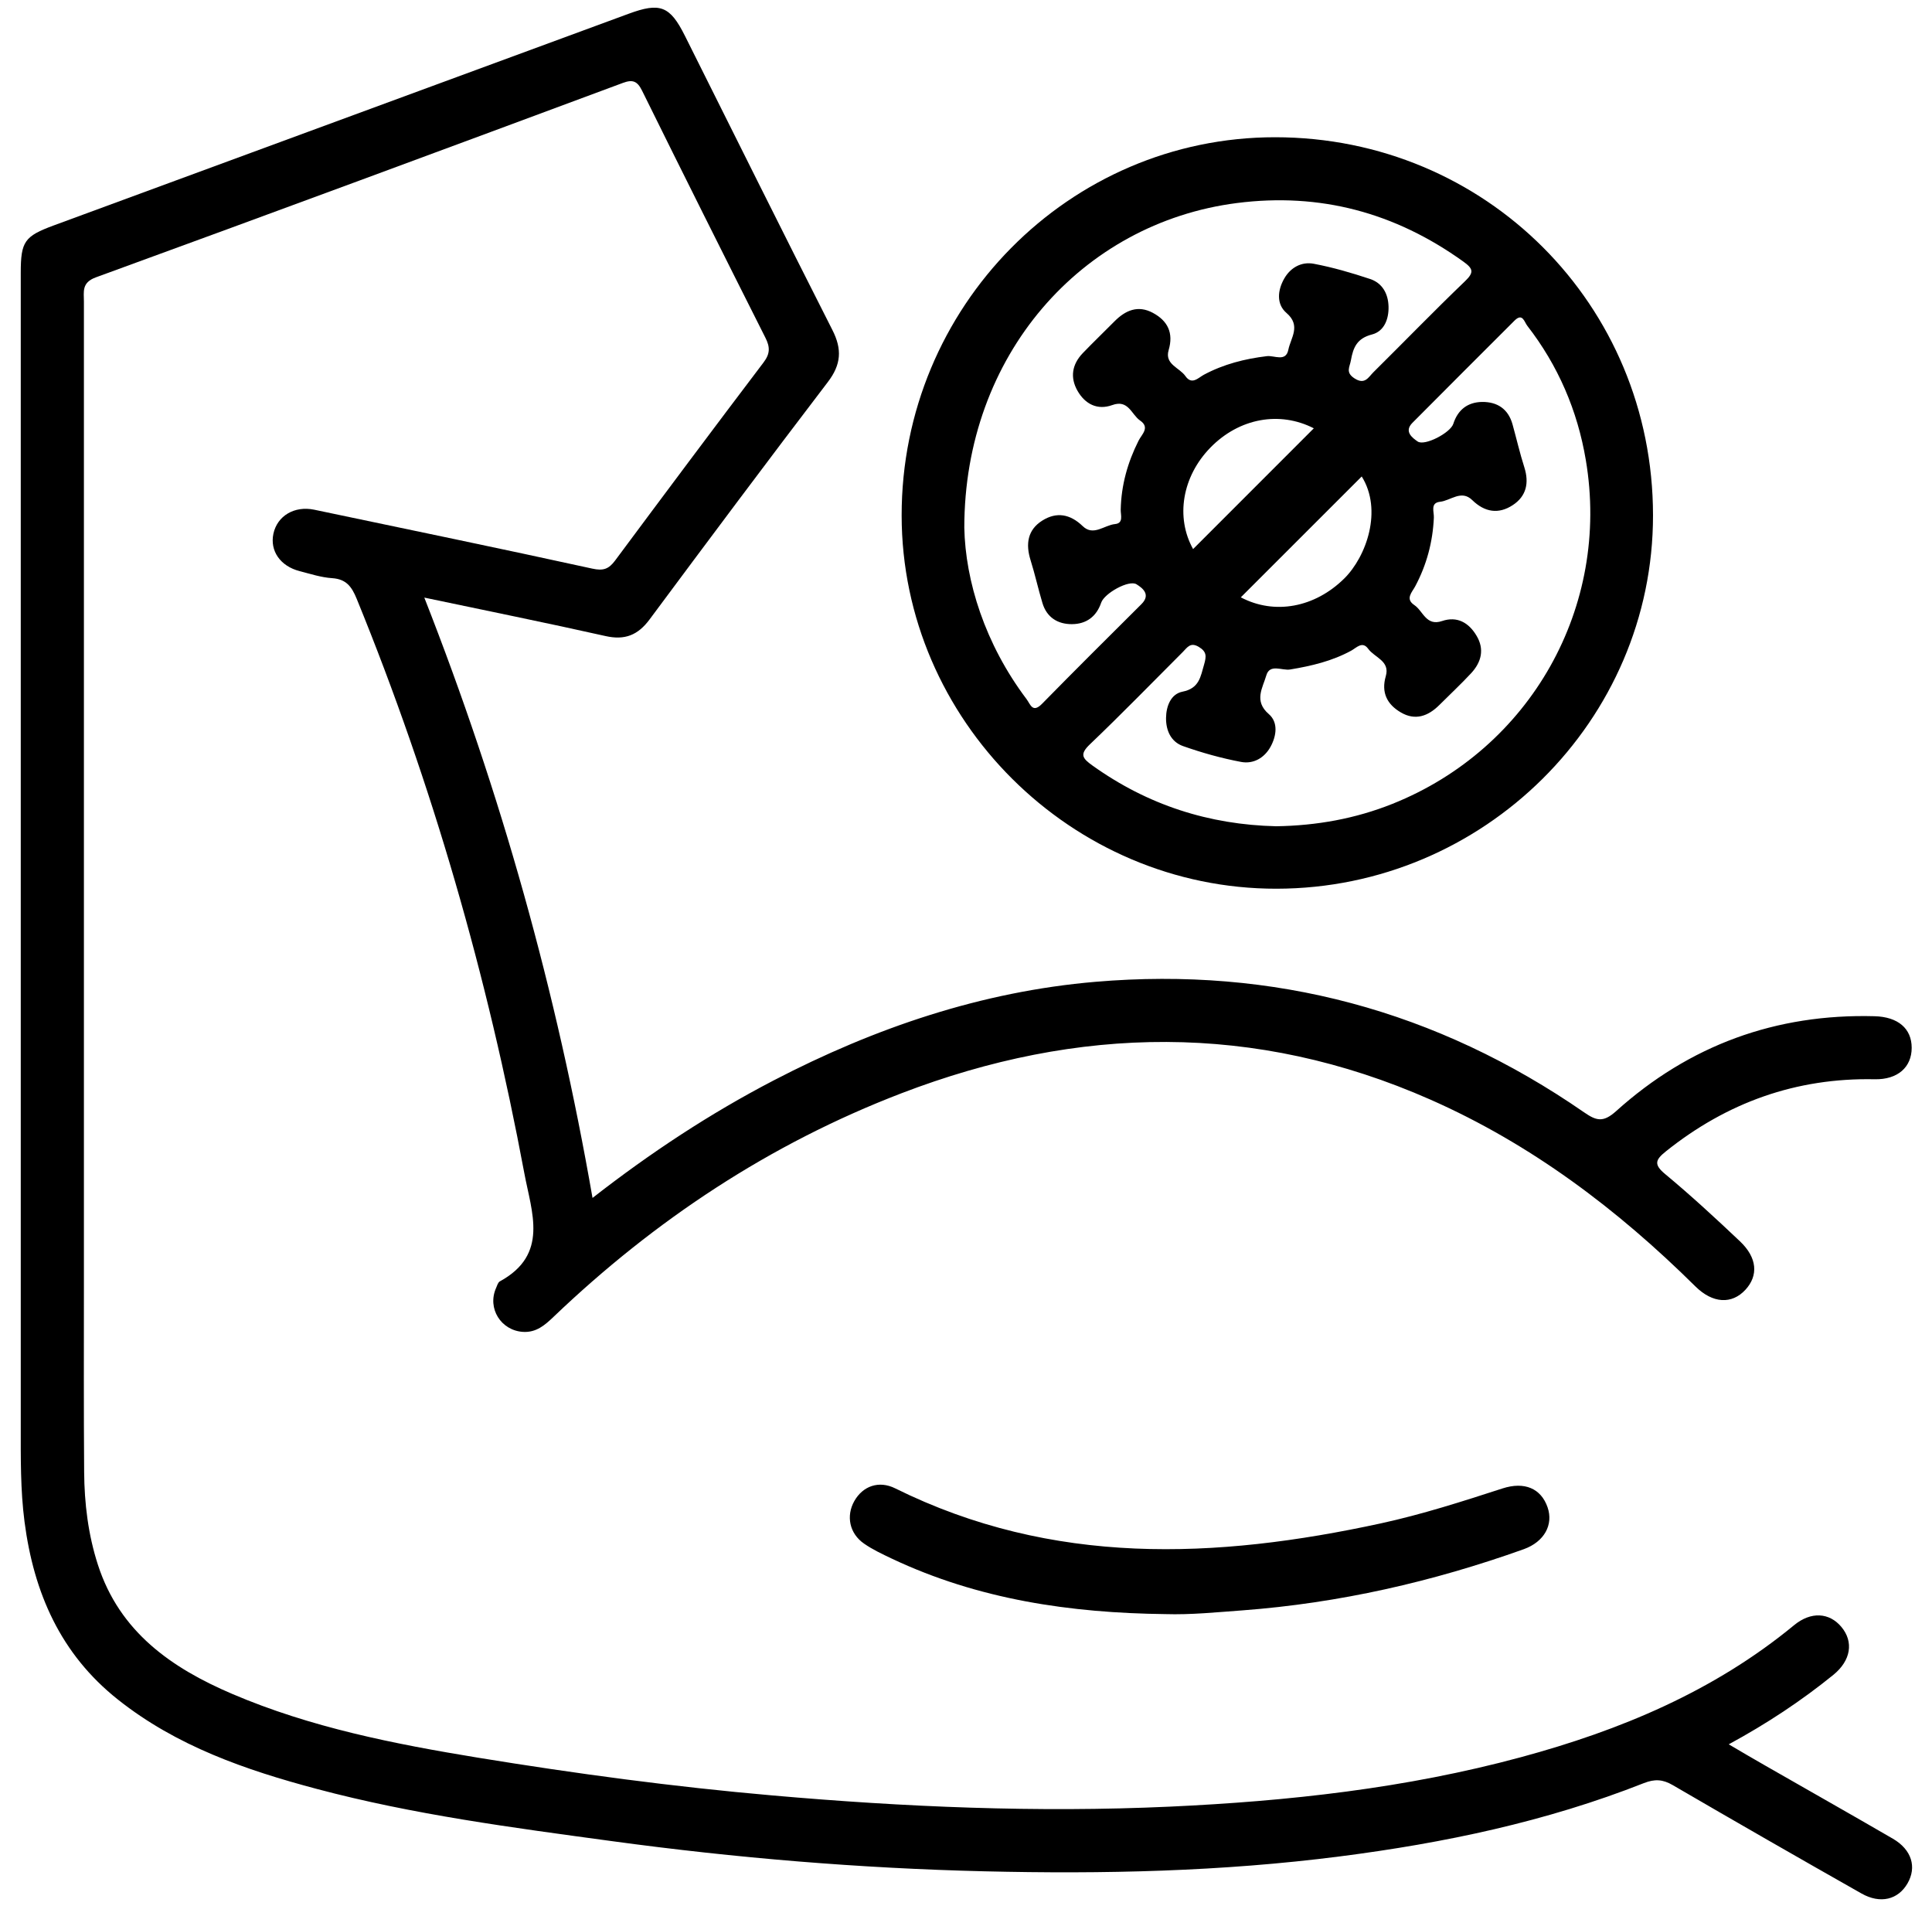 <svg width="74" height="73" viewBox="0 0 74 73" fill="none" xmlns="http://www.w3.org/2000/svg">
<path d="M66.215 66.802C66.717 67.096 67.164 67.362 67.618 67.619C69.247 68.553 70.882 69.476 72.506 70.419C73.225 70.84 73.422 71.505 73.062 72.128C72.702 72.751 72.022 72.924 71.3 72.515C68.881 71.145 66.472 69.763 64.068 68.363C63.688 68.142 63.382 68.124 62.965 68.287C59.216 69.766 55.31 70.583 51.323 71.094C46.797 71.675 42.254 71.774 37.704 71.665C32.931 71.551 28.175 71.154 23.441 70.51C19.641 69.993 15.838 69.497 12.126 68.508C9.408 67.785 6.763 66.872 4.517 65.088C2.319 63.346 1.294 60.999 0.94 58.283C0.78 57.055 0.795 55.824 0.795 54.593C0.795 39.88 0.795 25.164 0.795 10.45C0.795 9.247 0.937 9.047 2.059 8.633C9.399 5.932 16.736 3.228 24.076 0.528C25.282 0.083 25.66 0.225 26.232 1.368C28.112 5.125 29.98 8.89 31.882 12.637C32.26 13.378 32.22 13.962 31.706 14.633C29.406 17.645 27.138 20.685 24.877 23.727C24.433 24.323 23.934 24.526 23.193 24.359C20.929 23.851 18.653 23.392 16.252 22.886C19.197 30.381 21.322 37.987 22.695 45.877C24.925 44.138 27.202 42.641 29.626 41.38C33.505 39.363 37.595 37.972 41.961 37.6C48.778 37.019 55.032 38.697 60.67 42.596C61.145 42.925 61.405 42.998 61.901 42.553C64.706 40.028 68.019 38.816 71.804 38.918C72.696 38.943 73.222 39.387 73.222 40.128C73.222 40.869 72.687 41.35 71.804 41.332C68.796 41.271 66.148 42.221 63.808 44.093C63.4 44.419 63.337 44.598 63.784 44.967C64.77 45.786 65.713 46.657 66.644 47.538C67.306 48.164 67.358 48.847 66.853 49.395C66.333 49.957 65.604 49.924 64.936 49.264C61.952 46.31 58.642 43.812 54.782 42.109C48.07 39.148 41.302 39.269 34.524 41.87C29.496 43.8 25.092 46.715 21.204 50.429C20.872 50.746 20.542 51.037 20.034 51.007C19.188 50.955 18.656 50.105 19 49.328C19.04 49.237 19.073 49.11 19.148 49.071C21.032 48.043 20.361 46.428 20.083 44.931C18.671 37.385 16.567 30.042 13.662 22.932C13.471 22.466 13.262 22.179 12.724 22.142C12.304 22.115 11.89 21.979 11.479 21.873C10.735 21.683 10.333 21.096 10.472 20.44C10.62 19.753 11.279 19.363 12.035 19.52C15.587 20.267 19.142 20.999 22.685 21.776C23.109 21.87 23.317 21.792 23.559 21.468C25.445 18.931 27.338 16.396 29.248 13.877C29.506 13.538 29.493 13.281 29.315 12.93C27.731 9.785 26.153 6.634 24.593 3.473C24.412 3.107 24.236 3.035 23.861 3.174C17.132 5.675 10.412 8.164 3.676 10.62C3.12 10.822 3.214 11.17 3.214 11.551C3.214 24.126 3.214 36.705 3.214 49.28C3.214 51.645 3.205 54.01 3.223 56.372C3.232 57.578 3.377 58.776 3.752 59.931C4.583 62.496 6.563 63.875 8.891 64.87C11.905 66.158 15.095 66.787 18.311 67.314C22.051 67.924 25.805 68.43 29.581 68.759C34.642 69.204 39.714 69.421 44.796 69.189C49.343 68.98 53.85 68.487 58.255 67.295C62.055 66.267 65.64 64.776 68.718 62.239C69.365 61.706 70.066 61.755 70.526 62.302C71.009 62.877 70.894 63.591 70.226 64.138C68.993 65.139 67.678 66.007 66.215 66.802Z" fill="black"/>
<path d="M48.893 34.035C41.043 34.044 34.541 27.573 34.535 19.743C34.529 11.75 40.947 5.253 48.842 5.256C56.902 5.259 63.311 11.669 63.314 19.734C63.32 27.591 56.83 34.026 48.893 34.035ZM48.881 31.643C50.425 31.619 51.908 31.355 53.334 30.785C58.62 28.673 61.692 23.245 60.74 17.616C60.422 15.727 59.68 13.997 58.497 12.474C58.386 12.333 58.32 11.972 58.013 12.275C56.707 13.579 55.398 14.886 54.097 16.195C53.77 16.526 54.094 16.766 54.298 16.907C54.566 17.093 55.557 16.574 55.665 16.231C55.839 15.691 56.215 15.402 56.767 15.393C57.35 15.387 57.767 15.661 57.932 16.247C58.085 16.796 58.212 17.355 58.386 17.898C58.575 18.496 58.461 19.004 57.944 19.343C57.401 19.701 56.869 19.62 56.389 19.151C55.971 18.743 55.563 19.175 55.154 19.217C54.773 19.259 54.932 19.605 54.92 19.824C54.878 20.758 54.644 21.635 54.202 22.461C54.085 22.68 53.815 22.933 54.169 23.17C54.509 23.395 54.62 23.993 55.236 23.783C55.815 23.587 56.26 23.849 56.554 24.345C56.866 24.864 56.74 25.357 56.35 25.78C55.959 26.201 55.539 26.591 55.133 26.997C54.704 27.426 54.208 27.61 53.653 27.282C53.13 26.976 52.896 26.522 53.079 25.894C53.25 25.309 52.647 25.183 52.404 24.846C52.181 24.537 51.95 24.813 51.755 24.918C51.022 25.318 50.232 25.504 49.416 25.639C49.103 25.69 48.635 25.408 48.502 25.867C48.367 26.339 48.013 26.844 48.599 27.348C48.962 27.661 48.896 28.177 48.665 28.598C48.425 29.033 48.004 29.265 47.541 29.18C46.788 29.039 46.04 28.829 45.316 28.574C44.854 28.412 44.656 27.982 44.662 27.492C44.668 27.036 44.851 26.576 45.292 26.489C45.935 26.363 45.983 25.918 46.121 25.444C46.208 25.137 46.226 24.96 45.917 24.774C45.593 24.579 45.472 24.801 45.304 24.969C44.121 26.15 42.956 27.351 41.746 28.505C41.337 28.895 41.466 29.045 41.842 29.316C43.959 30.832 46.307 31.583 48.881 31.643ZM36.935 20.211C36.977 22.248 37.721 24.654 39.319 26.774C39.466 26.97 39.547 27.324 39.911 26.955C41.169 25.672 42.445 24.405 43.719 23.137C44.088 22.77 43.764 22.521 43.532 22.377C43.244 22.194 42.301 22.72 42.178 23.08C41.995 23.618 41.604 23.9 41.058 23.903C40.514 23.906 40.094 23.645 39.929 23.098C39.764 22.551 39.643 21.993 39.472 21.449C39.28 20.833 39.358 20.293 39.92 19.938C40.466 19.593 40.989 19.683 41.472 20.151C41.881 20.545 42.298 20.109 42.71 20.07C43.04 20.037 42.923 19.728 42.926 19.523C42.944 18.586 43.19 17.709 43.611 16.874C43.731 16.634 44.058 16.373 43.668 16.105C43.334 15.877 43.223 15.285 42.599 15.514C42.031 15.718 41.562 15.475 41.271 14.967C40.98 14.456 41.061 13.958 41.466 13.531C41.863 13.117 42.28 12.72 42.682 12.312C43.106 11.882 43.587 11.675 44.157 11.981C44.728 12.288 44.956 12.75 44.761 13.411C44.602 13.955 45.178 14.078 45.403 14.402C45.65 14.757 45.896 14.468 46.112 14.351C46.869 13.946 47.68 13.741 48.527 13.639C48.809 13.606 49.25 13.873 49.346 13.396C49.437 12.939 49.845 12.474 49.274 11.984C48.884 11.648 48.932 11.119 49.187 10.672C49.431 10.242 49.854 10.014 50.319 10.101C51.049 10.239 51.77 10.449 52.476 10.684C52.947 10.84 53.169 11.245 53.184 11.732C53.199 12.216 53.019 12.69 52.548 12.81C51.977 12.957 51.83 13.306 51.743 13.798C51.698 14.06 51.527 14.261 51.878 14.489C52.28 14.751 52.416 14.441 52.605 14.255C53.776 13.096 54.923 11.912 56.112 10.771C56.473 10.425 56.425 10.287 56.04 10.011C53.437 8.145 50.566 7.367 47.373 7.776C41.418 8.542 36.935 13.615 36.935 20.211ZM50.322 16.403C49.016 15.733 47.467 16.009 46.361 17.142C45.277 18.253 45.022 19.812 45.698 21.028C47.232 19.491 48.782 17.941 50.322 16.403ZM47.526 22.876C48.818 23.558 50.361 23.269 51.491 22.152C52.34 21.308 52.962 19.535 52.157 18.247C50.617 19.788 49.067 21.338 47.526 22.876Z" fill="black"/>
<path d="M44.627 61.815C41.008 61.771 37.48 61.261 34.16 59.691C33.797 59.518 33.425 59.345 33.096 59.116C32.535 58.729 32.401 58.057 32.721 57.488C33.047 56.909 33.663 56.689 34.288 56.999C40.316 59.985 46.566 59.713 52.895 58.339C54.474 57.995 56.014 57.5 57.55 57.002C58.392 56.73 59.026 57.002 59.276 57.726C59.505 58.388 59.154 59.044 58.364 59.329C54.873 60.577 51.288 61.394 47.59 61.672C46.602 61.743 45.617 61.846 44.627 61.815Z" fill="black"/>
</svg>

